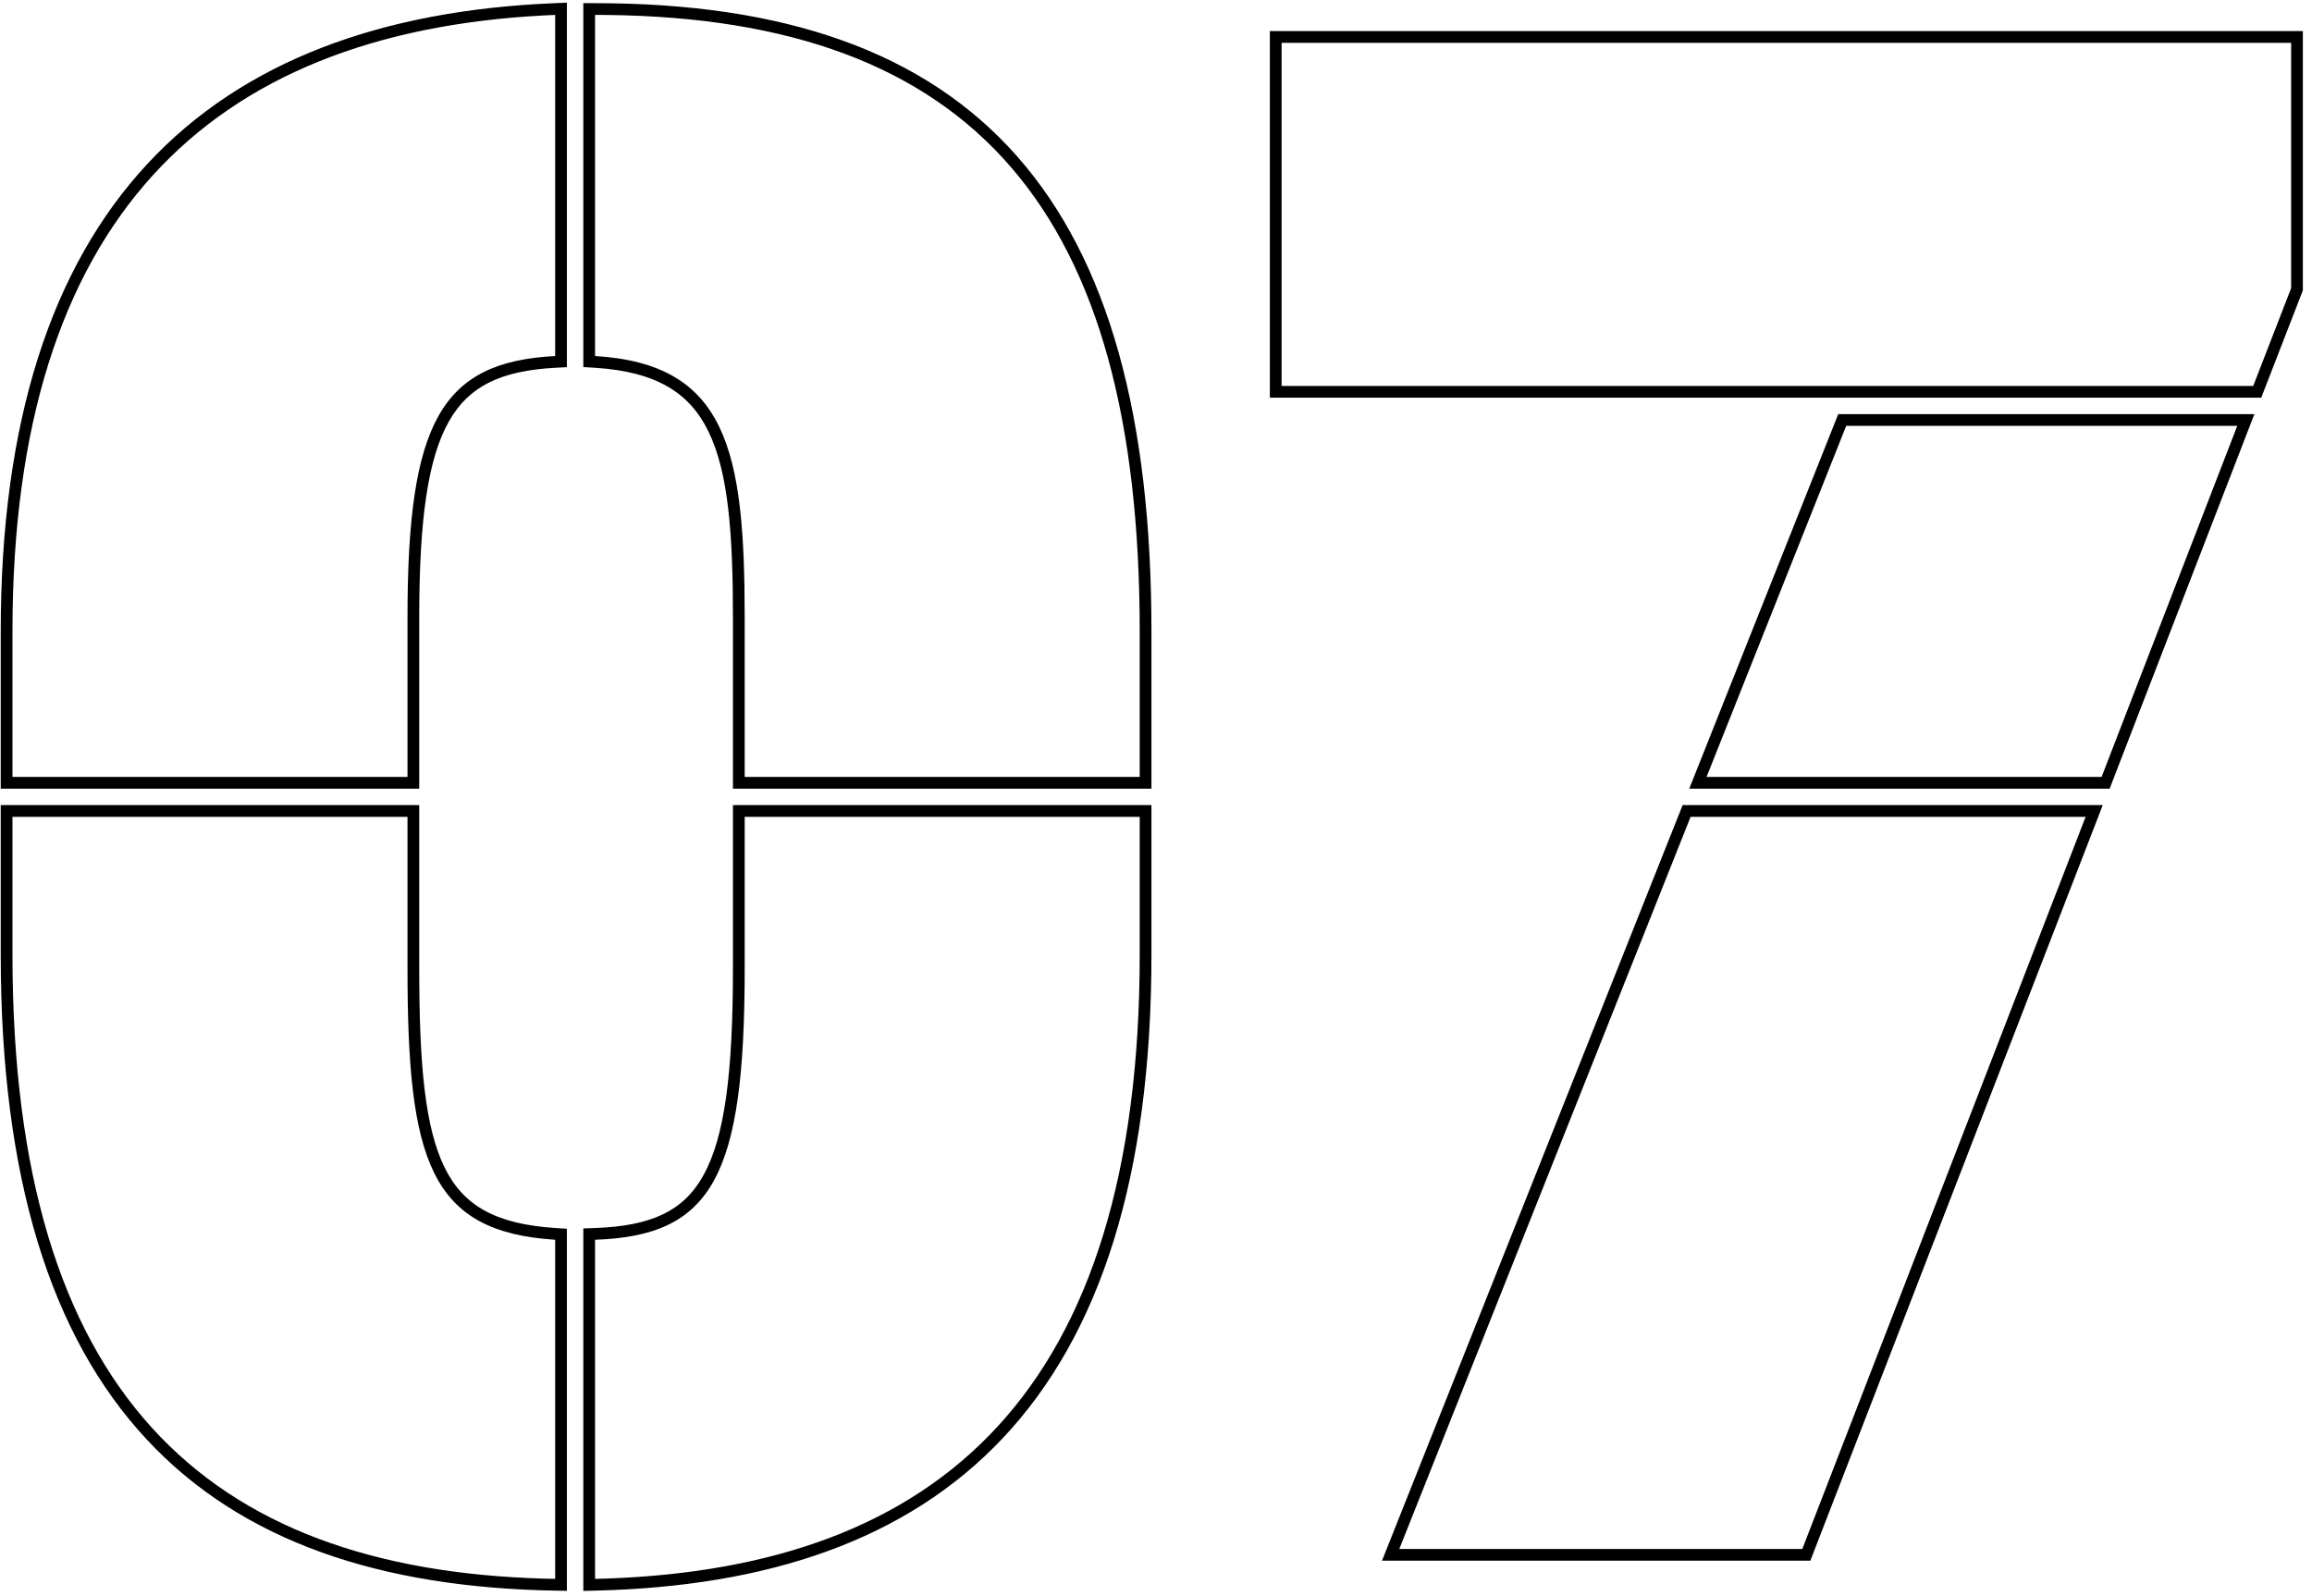 <svg width="197" height="136" viewBox="0 0 197 136" fill="none" xmlns="http://www.w3.org/2000/svg">
<path fill-rule="evenodd" clip-rule="evenodd" d="M0.062 67.21V53.8C0.062 35.886 4.391 22.769 12.548 13.977C20.711 5.18 32.56 0.873 47.262 0.271L48.303 0.228V31.289L47.355 31.339C45.008 31.462 43.16 31.86 41.693 32.588C40.247 33.305 39.122 34.367 38.249 35.911C36.459 39.078 35.722 44.271 35.722 52.61V67.21H0.062ZM62.453 67.21V52.61C62.453 45.439 62.055 40.271 60.384 36.81C59.568 35.119 58.454 33.855 56.924 32.962C55.379 32.061 53.346 31.502 50.642 31.338L49.703 31.281V0.27H50.703C66.843 0.27 78.774 4.394 86.642 13.294C94.485 22.167 98.112 35.593 98.112 53.8V67.21H62.453ZM49.703 135.574V104.683L50.669 104.651C53.104 104.568 55 104.198 56.492 103.479C57.959 102.773 59.09 101.703 59.962 100.112C61.757 96.838 62.453 91.391 62.453 82.53V68.61H98.112V81.34C98.112 100.348 93.704 113.771 85.474 122.527C77.236 131.291 65.332 135.206 50.726 135.55L49.703 135.574ZM48.303 135.568L47.285 135.55C32.511 135.292 20.642 131.422 12.485 122.651C4.339 113.892 0.062 100.424 0.062 81.34V68.61H35.722V82.53C35.722 90.724 36.206 96.098 37.893 99.512C38.714 101.173 39.814 102.352 41.3 103.169C42.807 103.998 44.772 104.487 47.366 104.652L48.303 104.712V135.568ZM34.722 66.21H1.062V53.8C1.062 18.679 17.839 2.827 46.303 1.317C46.634 1.299 46.968 1.284 47.303 1.27V30.34C37.612 30.85 34.722 35.95 34.722 52.61V66.21ZM97.112 53.8C97.112 17.97 82.964 1.615 51.703 1.275C51.371 1.272 51.038 1.27 50.703 1.27V30.34C61.922 31.02 63.453 38.33 63.453 52.61V66.21H97.112V53.8ZM50.703 105.65C60.733 105.31 63.453 100.21 63.453 82.53V69.61H97.112V81.34C97.112 118.643 80.006 133.524 51.703 134.521C51.371 134.532 51.037 134.542 50.703 134.55V105.65ZM47.303 134.55V105.65C36.593 104.97 34.722 98.85 34.722 82.53V69.61H1.062V81.34C1.062 118.816 17.675 133.698 46.303 134.527C46.634 134.536 46.968 134.544 47.303 134.55ZM108.201 33.89V2.65H196.221V24.747L192.676 33.89H108.201ZM143.937 67.21L156.633 35.29H192.09L179.757 67.21H143.937ZM117.757 133L143.373 68.61H179.17L154.256 133H117.757ZM195.221 24.56L191.991 32.89H109.201V3.65H195.221V24.56ZM179.071 66.21H145.411L157.311 36.29H190.631L179.071 66.21ZM153.571 132H119.231L144.051 69.61H177.711L153.571 132Z" fill="black"/>
</svg>
